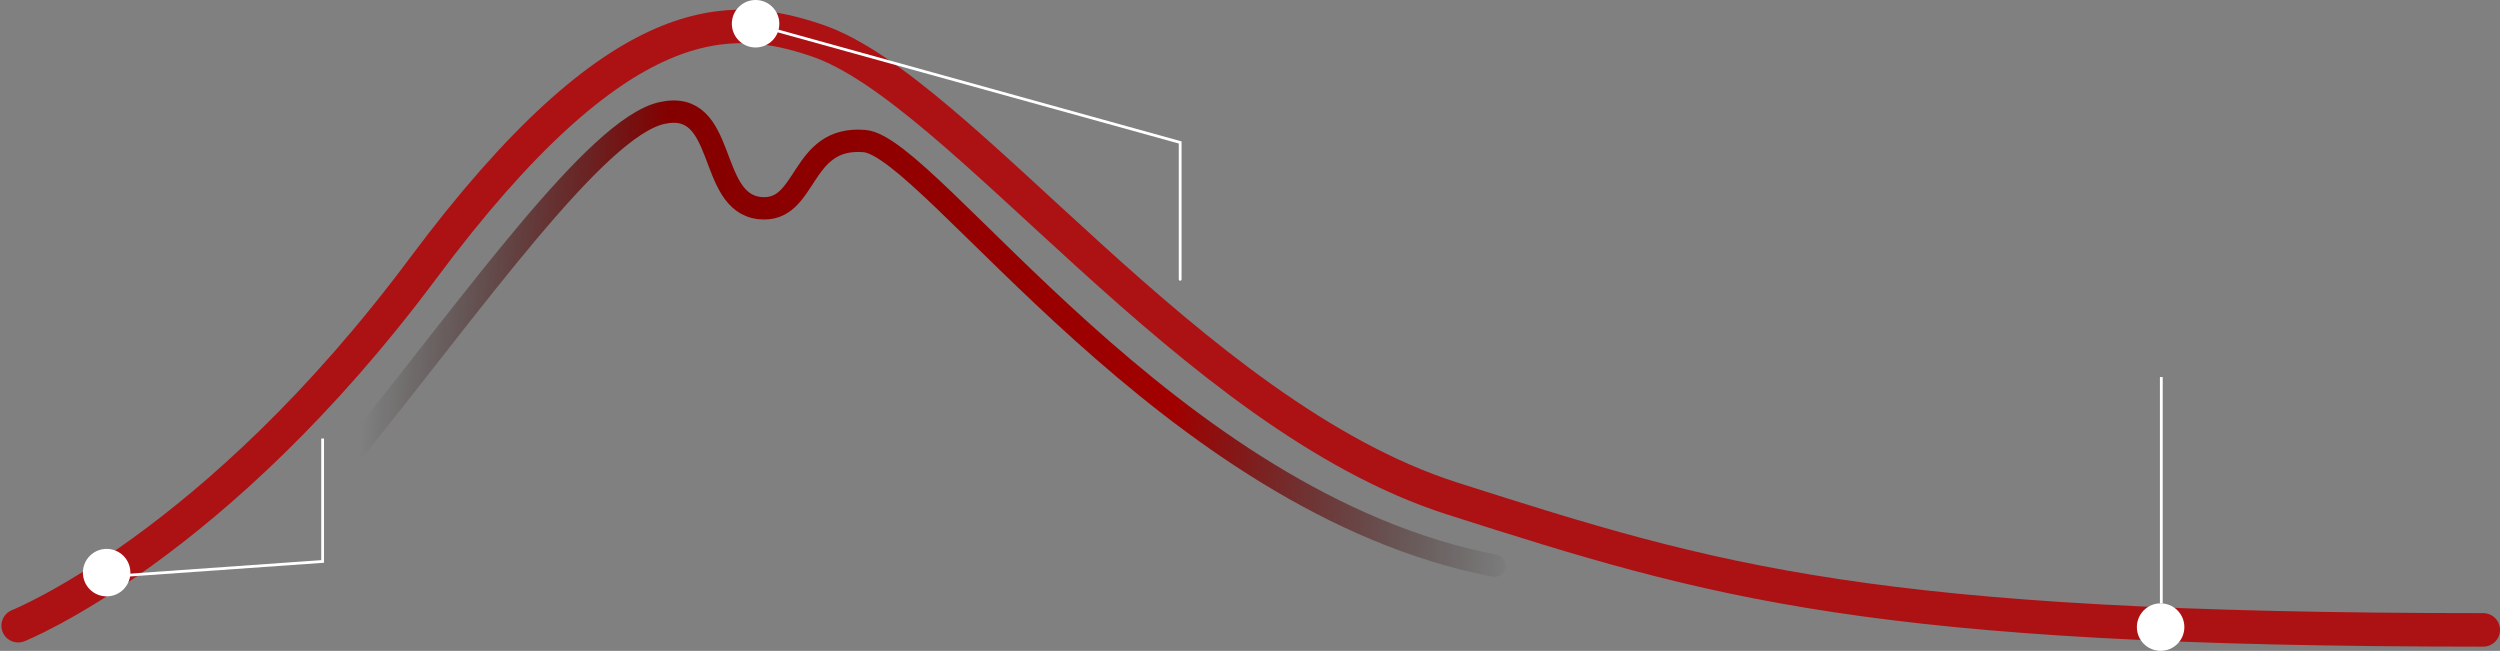 <?xml version="1.0" encoding="UTF-8"?> <svg xmlns="http://www.w3.org/2000/svg" width="895" height="233" viewBox="0 0 895 233" fill="none"><rect x="0" y="0" width="895" height="233" fill="#808080" stroke="none"/><path d="M6.5 224C6.5 224 77 196 151.5 96C222.185 1.121 261.728 4.044 292.5 14.5C344 32 426 148.5 520 178.5C614 208.5 669.5 225.5 889 225.5" stroke="#AC1114" stroke-width="12" stroke-linecap="round"></path><path d="M128 159.501C169 109.001 213.5 45.591 237 40.45C260.5 35.309 253 72.5 272 74.501C289.364 76.329 286 48.5 309.5 50.501C333 52.501 418.5 180 535 202.5" stroke="url(#paint0_linear_399_7495)" stroke-width="8" stroke-linecap="round"></path><path d="M37.5 206.5L115.5 200.999L115.5 156.998" stroke="white"></path><circle cx="38.179" cy="205" r="8.5" fill="white"></circle><circle cx="270.5" cy="8.5" r="8.5" fill="white"></circle><circle cx="773.5" cy="224.5" r="8.5" fill="white"></circle><path d="M422.5 100V51L271 9" stroke="white" stroke-linecap="round"></path><path d="M773.75 216V134.99" stroke="white"></path><defs><linearGradient id="paint0_linear_399_7495" x1="128" y1="171.5" x2="542" y2="206" gradientUnits="userSpaceOnUse"><stop stop-color="#090000" stop-opacity="0"></stop><stop offset="0.24" stop-color="#840000"></stop><stop offset="0.697" stop-color="#A10000"></stop><stop offset="1" stop-color="#090000" stop-opacity="0"></stop></linearGradient></defs></svg> 